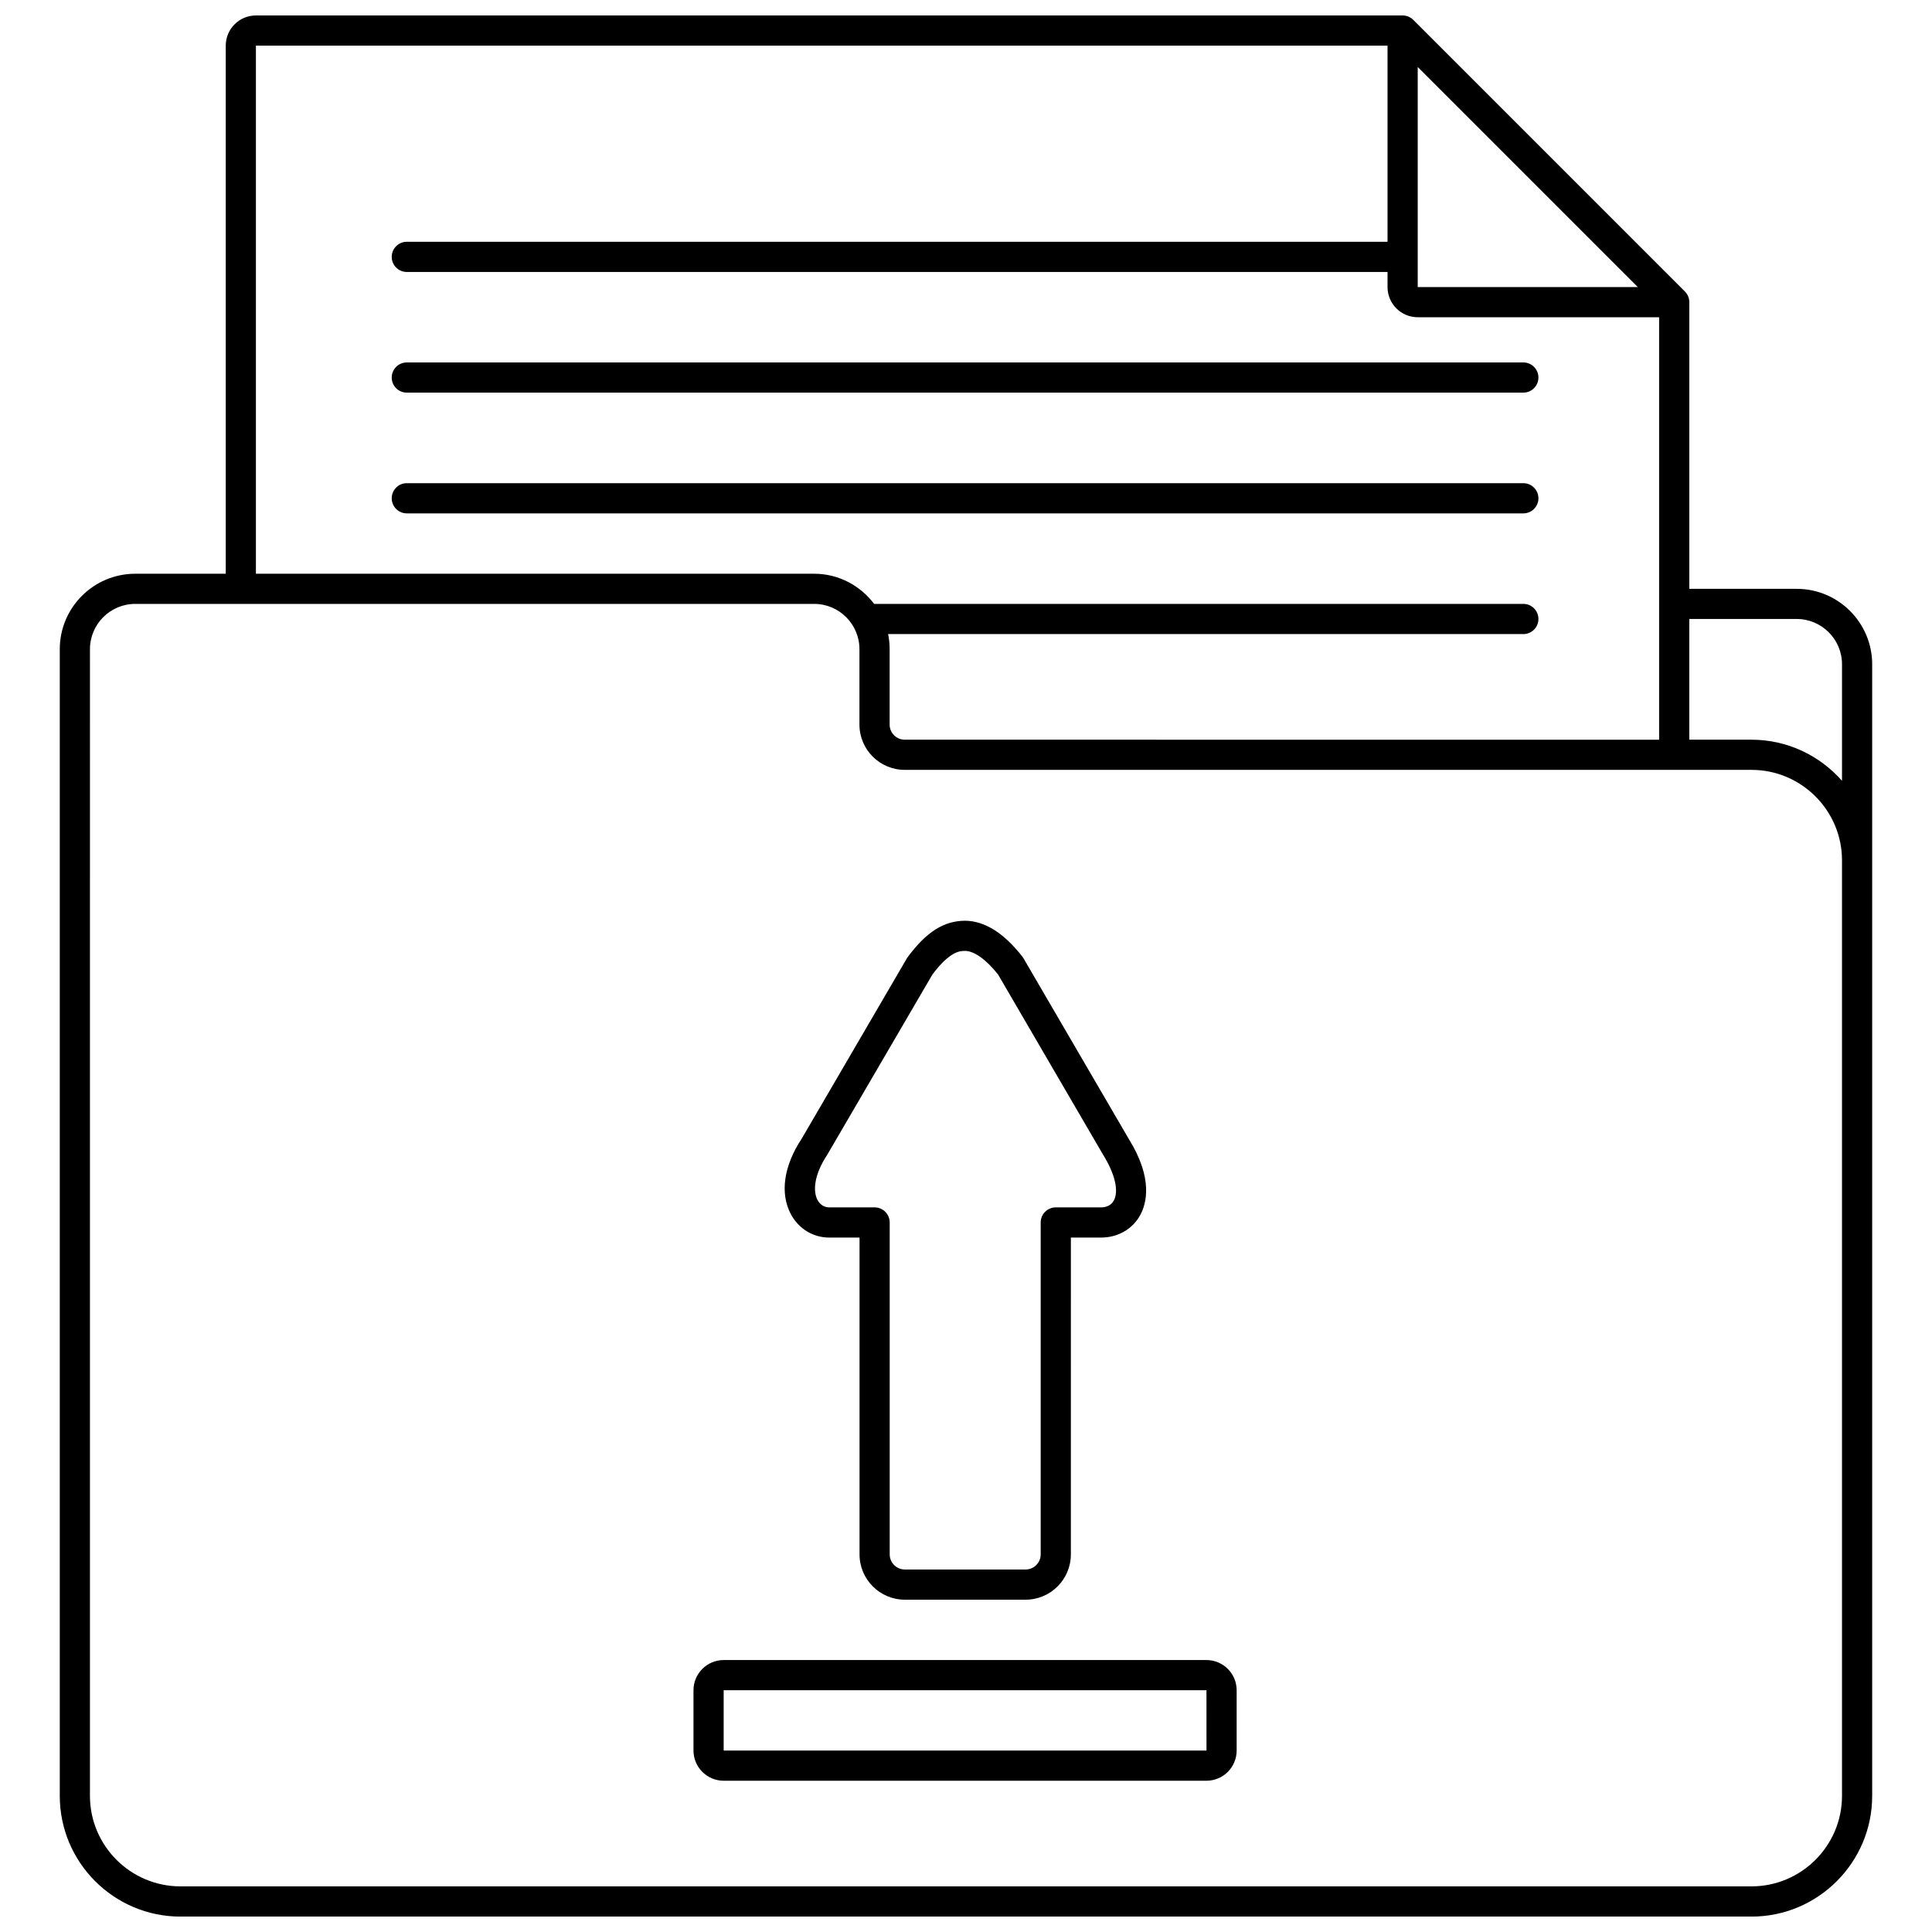 <?xml version="1.0" encoding="UTF-8"?>
<!-- Uploaded to: SVG Repo, www.svgrepo.com, Generator: SVG Repo Mixer Tools -->
<svg width="800px" height="800px" version="1.1" viewBox="144 144 512 512" xmlns="http://www.w3.org/2000/svg">
 <defs>
  <clipPath id="a">
   <path d="m159 148.09h482v503.81h-482z"/>
  </clipPath>
 </defs>
 <path d="m363.79 471.97h7.996v83.969c0 6.613 5.383 11.996 11.996 11.996h15.992 0.027 15.992c6.613 0 11.996-5.383 11.996-11.996l0.004-83.969h7.996c4.418 0 8.285-2.199 10.336-5.879 1.688-3.031 3.547-9.684-2.914-20.129l-27.961-47.98c-0.09-0.152-0.188-0.301-0.301-0.445-4.902-6.281-9.996-9.488-15.215-9.535-5.629 0.051-10.164 2.918-15.164 9.598-0.09 0.125-0.176 0.25-0.25 0.383l-27.871 47.789c-4.773 7.215-5.809 14.516-2.844 20.035 2.082 3.859 5.883 6.164 10.184 6.164zm-0.543-21.977 27.875-47.777c4.676-6.184 7.285-6.207 8.625-6.219 2.434 0.02 5.613 2.297 8.746 6.25l27.875 47.832c3.144 5.078 4.184 9.605 2.781 12.117-0.867 1.543-2.477 1.773-3.359 1.773h-11.996c-2.207 0-4 1.789-4 4v87.965c0 2.207-1.797 4-4 4h-15.992-0.027-15.992c-2.203 0-4-1.793-4-4v-87.965c0-2.211-1.793-4-4-4h-11.996c-1.344 0-2.453-0.695-3.129-1.953-1.164-2.16-1.125-6.406 2.59-12.023z"/>
 <path d="m463.73 583.93h-127.95c-4.41 0-7.996 3.586-7.996 7.996v15.992c0 4.41 3.586 7.996 7.996 7.996h127.95c4.41 0 7.996-3.586 7.996-7.996v-15.992c0-4.41-3.586-7.996-7.996-7.996zm-127.95 23.988v-15.992h127.95l0.004 15.992z"/>
 <g clip-path="url(#a)">
  <path d="m620.16 300.04h-28.477v-75.969c0-1.062-0.418-2.078-1.172-2.828l-71.973-71.973c-0.75-0.754-1.77-1.172-2.828-1.172h-303.89c-4.41 0-7.996 3.586-7.996 7.996v139.95l-23.992 0.004c-11.023 0-19.992 8.969-19.992 19.992v303.89c0 17.637 14.352 31.988 31.988 31.988h416.33c17.637 0 31.988-14.352 31.988-31.988v-299.89c0-11.023-8.973-19.992-19.992-19.992zm-100.45-138.29 58.32 58.32h-58.32zm-307.89-5.656h299.89v51.98h-259.9c-2.207 0-4 1.789-4 4 0 2.211 1.793 4 4 4h259.9v4c0 4.41 3.586 7.996 7.996 7.996h63.977v111.96l-199.92-0.004c-2.203 0-4-1.793-4-4v-19.992c0-1.367-0.141-2.707-0.402-4l168.34 0.004c2.207 0 4-1.789 4-4s-1.793-4-4-4l-172.04 0.004c-3.656-4.828-9.387-7.996-15.891-7.996h-147.95zm420.33 463.82c0 13.23-10.762 23.992-23.992 23.992h-416.33c-13.23 0-23.992-10.762-23.992-23.992l0.004-303.88c0-6.613 5.383-11.996 11.996-11.996h179.93c6.613 0 11.996 5.383 11.996 11.996v19.992c0 6.613 5.383 11.996 11.996 11.996h224.4c13.23 0 23.992 10.762 23.992 23.992zm-23.992-279.89h-16.48v-31.988h28.477c6.613 0 11.996 5.383 11.996 11.996v30.891c-5.871-6.664-14.438-10.898-23.992-10.898z"/>
 </g>
 <path d="m251.81 248.05h295.89c2.207 0 4-1.789 4-4 0-2.211-1.793-4-4-4l-295.89 0.004c-2.207 0-4 1.789-4 4 0.004 2.211 1.793 3.996 4 3.996z"/>
 <path d="m551.7 276.05c0-2.211-1.793-4-4-4h-295.89c-2.207 0-4 1.789-4 4s1.793 4 4 4h295.89c2.211-0.004 4-1.789 4-4z"/>
</svg>